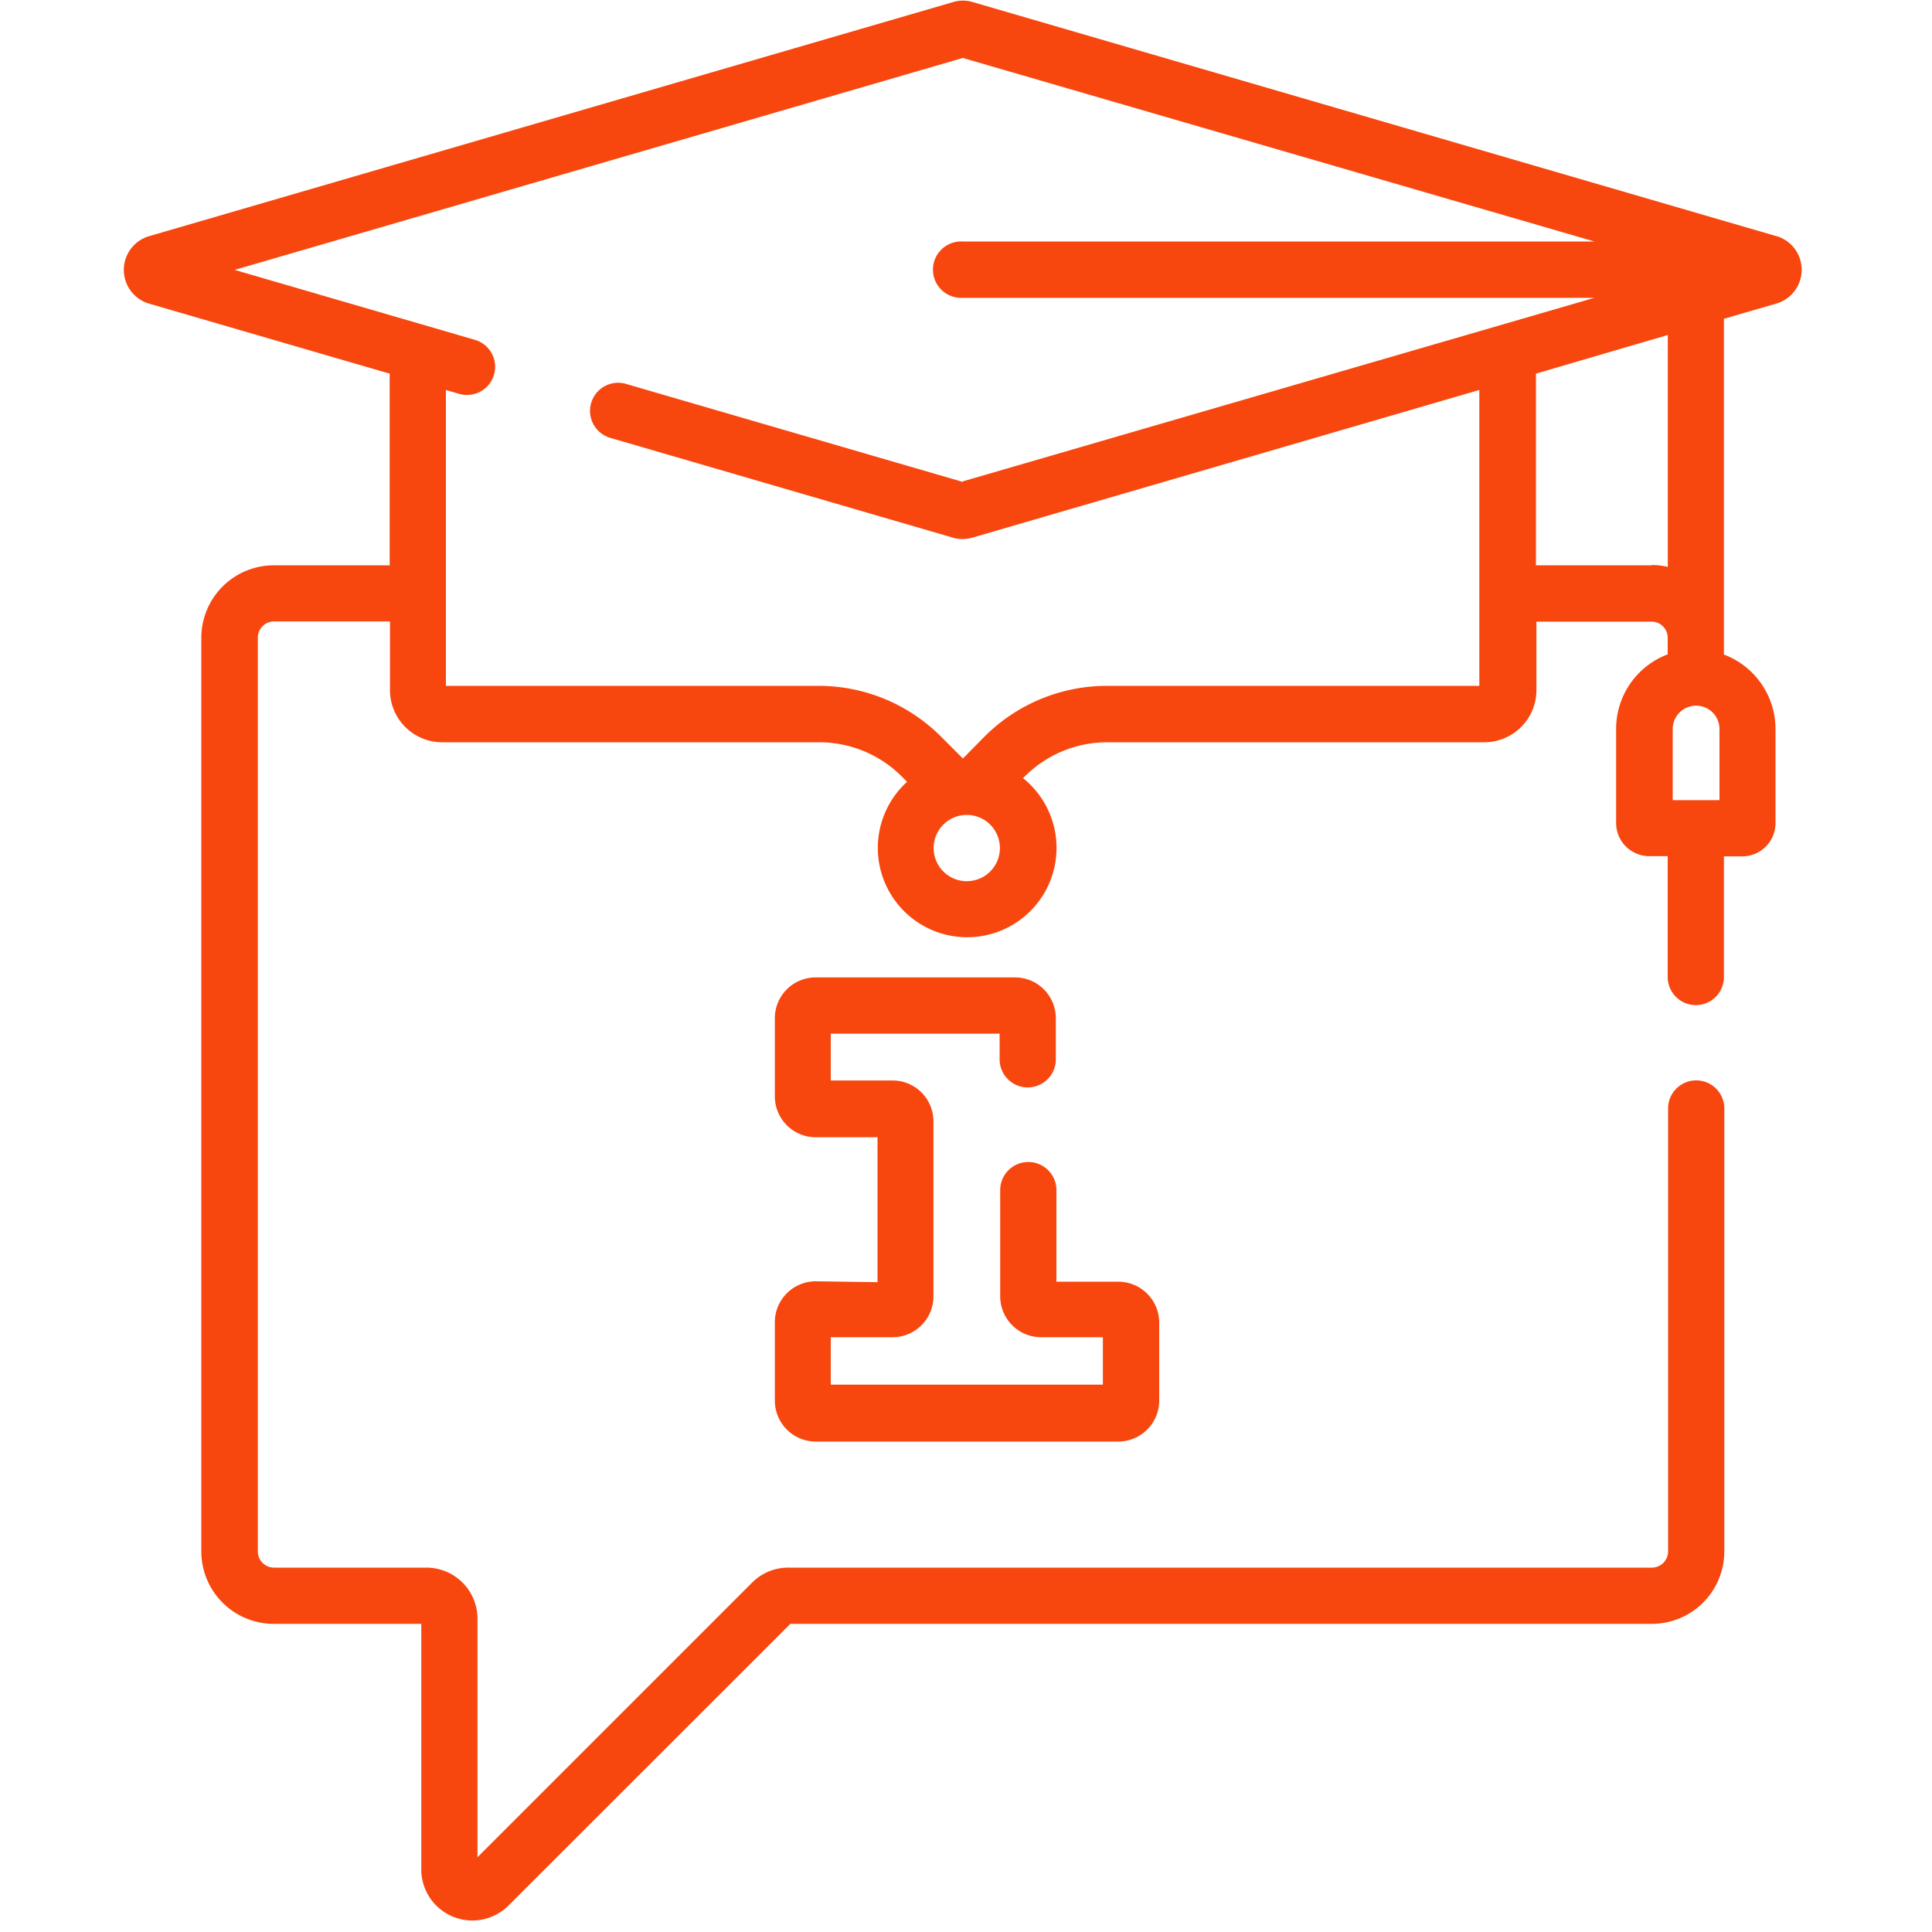 <svg id="Livello_1" data-name="Livello 1" xmlns="http://www.w3.org/2000/svg" viewBox="0 0 200 200"><defs><style>.cls-1{fill:#f7470f;}</style></defs><path class="cls-1" d="M84.44,132.64a4.24,4.24,0,0,0-4.23,4.23V145a4.24,4.24,0,0,0,4.23,4.23h31.29A4.24,4.24,0,0,0,120,145v-8.09a4.24,4.24,0,0,0-4.24-4.23h-6.4V123.2a2.91,2.91,0,0,0-5.82,0v11a4.24,4.24,0,0,0,4.23,4.23h6.4v4.91H86v-4.91h6.4a4.23,4.23,0,0,0,4.23-4.23V116.09a4.23,4.23,0,0,0-4.23-4.24H86V107h17.48v2.66a2.91,2.91,0,1,0,5.82,0v-4.25a4.23,4.23,0,0,0-4.23-4.23H84.44a4.23,4.23,0,0,0-4.23,4.23v8.08a4.24,4.24,0,0,0,4.23,4.24h6.4v15Zm0,0"/><path class="cls-1" d="M183.87,24.44,100.68.21a3.51,3.51,0,0,0-2,0L15.46,24.44a3.64,3.64,0,0,0,0,7l24.88,7.24V58.52h-12a7.51,7.51,0,0,0-7.5,7.5V160.6a7.5,7.5,0,0,0,7.5,7.5H43.61v25.44a5.29,5.29,0,0,0,9,3.75L81.82,168.1H171a7.5,7.5,0,0,0,7.5-7.5V114.75a2.91,2.91,0,1,0-5.82,0v45.86a1.68,1.68,0,0,1-1.68,1.67H81.6a5.26,5.26,0,0,0-3.74,1.55L49.43,192.26V167.57a5.29,5.29,0,0,0-5.29-5.29H28.37a1.68,1.68,0,0,1-1.68-1.68V66a1.68,1.68,0,0,1,1.68-1.67h12v7.11a5.4,5.4,0,0,0,5.39,5.4h39a12.09,12.09,0,0,1,8.61,3.56l.53.53a9.25,9.25,0,1,0,12-.38l.15-.14a12.06,12.06,0,0,1,8.61-3.57h39a5.4,5.4,0,0,0,5.39-5.4V64.35h12A1.68,1.68,0,0,1,172.64,66v1.74a8.24,8.24,0,0,0-5.34,7.71v9.75a3.44,3.44,0,0,0,3.43,3.43h1.91v12.51a2.91,2.91,0,1,0,5.82,0V88.65h1.91a3.44,3.44,0,0,0,3.43-3.43V75.47a8.24,8.24,0,0,0-5.34-7.71V33l5.41-1.57a3.64,3.64,0,0,0,0-7ZM100.08,91.22a3.43,3.43,0,1,1,3.43-3.43,3.43,3.43,0,0,1-3.43,3.43Zm-.41-41.33L64.8,39.74a2.91,2.91,0,0,0-1.62,5.59L98.65,55.66a3.6,3.6,0,0,0,2,0l52.49-15.29V71H114.62a17.89,17.89,0,0,0-12.73,5.28l-2.21,2.24-2.24-2.24A17.89,17.89,0,0,0,84.71,71H46.16V40.37l1.37.4a2.91,2.91,0,1,0,1.63-5.59L24.29,27.94,99.67,6l65.38,19H99.67a2.92,2.92,0,1,0,0,5.83h65.38l-65.38,19ZM171,58.52H159V38.68l13.65-4v24a7.72,7.72,0,0,0-1.68-.19Zm7,24.31h-4.84V75.47a2.42,2.42,0,1,1,4.84,0Zm0,0"/></svg>